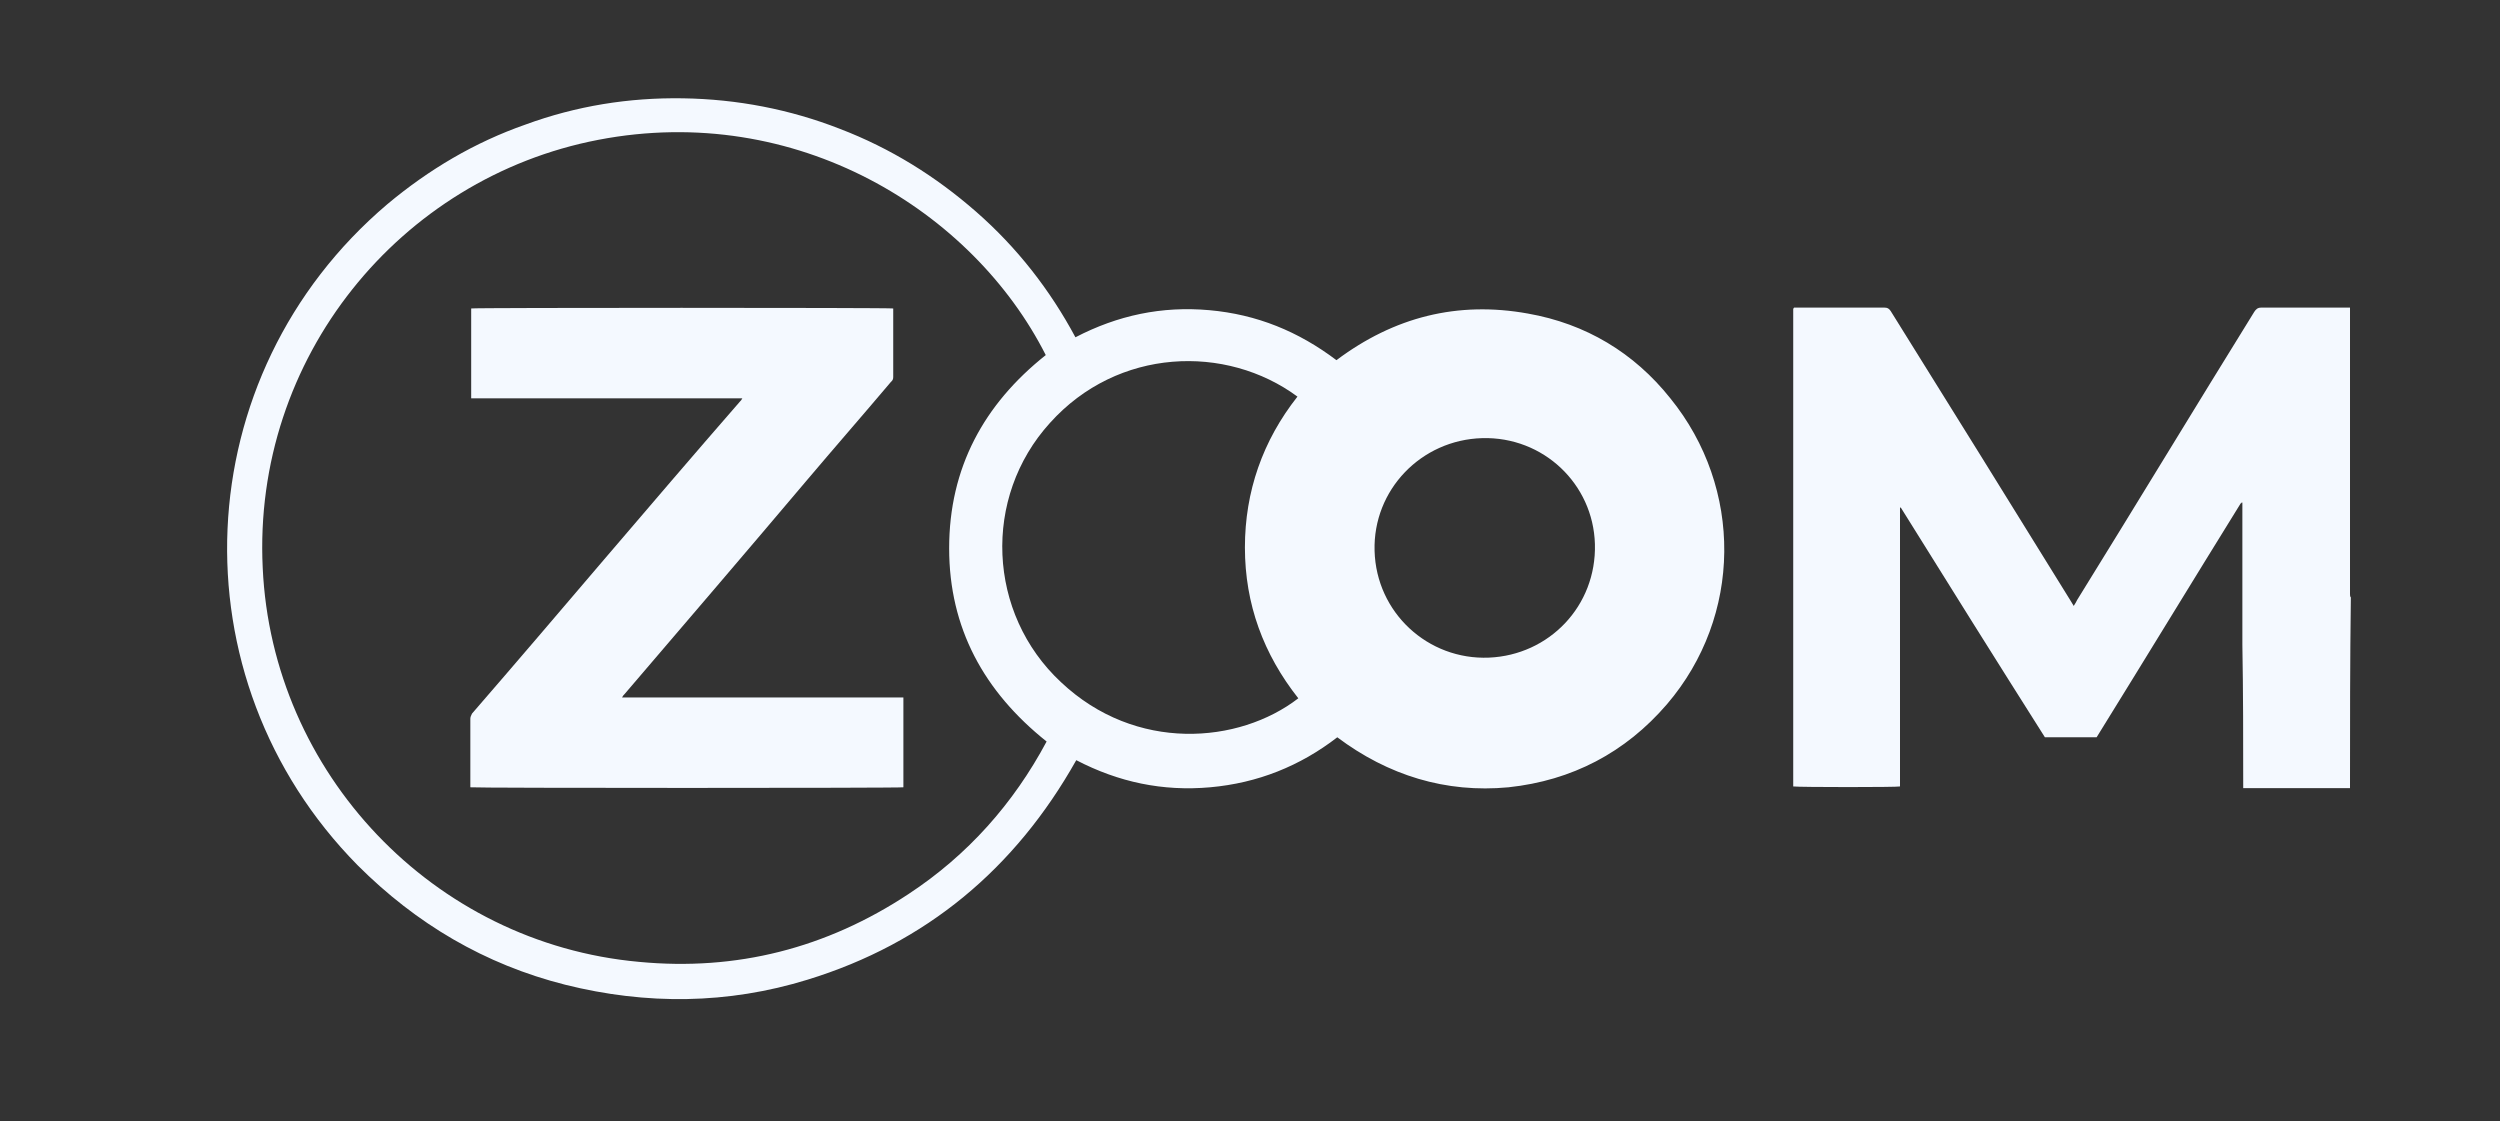 <?xml version="1.0" encoding="utf-8"?>
<!-- Generator: Adobe Illustrator 28.0.0, SVG Export Plug-In . SVG Version: 6.00 Build 0)  -->
<svg version="1.1" id="Layer_1" xmlns="http://www.w3.org/2000/svg" xmlns:xlink="http://www.w3.org/1999/xlink" x="0px" y="0px"
	 viewBox="0 0 295 132.3" style="enable-background:new 0 0 295 132.3;" xml:space="preserve">
<rect x="0" y="0" width="295" height="132.3" fill="#333333" stroke="none"/>
<style type="text/css">
	.st0{fill:#F4F9FF;}
</style>
<g>
	<g>
		<path class="st0" d="M277.3,93c-0.2,0-0.3,0-0.5,0c-3.9,0-7.7,0-11.6,0c-0.2,0-0.3,0-0.5,0c0-5.7,0-11.3-0.1-16.9
			c0-5.6,0-11.2,0-16.8c0,0-0.1,0-0.1,0c0,0,0,0,0,0c0,0,0,0,0,0c0,0,0,0.1-0.1,0.1c-5.7,9.2-11.3,18.4-17,27.6c0,0,0,0,0,0
			c0,0,0,0,0,0c-2,0-4,0-6.1,0c-5.7-9-11.4-18.1-17-27.1c-0.1,0-0.1,0-0.1,0c0,0,0,0,0,0c0,0,0,0,0,0c0,0,0,0.1,0,0.1
			c0,10.9,0,21.8,0,32.7c0,0,0,0.1,0,0.1c0,0,0,0,0,0c-0.3,0.1-11.8,0.1-12.6,0c0,0,0,0,0,0c0,0,0,0,0,0c0-0.1,0-0.2,0-0.3
			c0-18.7,0-37.4,0-56c0,0,0-0.1,0.1-0.2c0.1,0,0.3,0,0.4,0c3.4,0,6.9,0,10.3,0c0.3,0,0.5,0.1,0.7,0.4c7.1,11.4,14.2,22.8,21.3,34.3
			c0.1,0.2,0.2,0.3,0.3,0.5c0.2-0.3,0.3-0.5,0.4-0.7c7-11.3,13.9-22.7,20.9-34c0.2-0.3,0.4-0.5,0.8-0.5c3.3,0,6.7,0,10,0
			c0.2,0,0.3,0,0.5,0c0,0.3,0,0.4,0,0.6c0,5.7,0,11.5,0,17.2c0,4.2,0,8.4,0,12.6c0,1.1,0,2.2,0,3.4c0,0.1,0,0.3,0.1,0.4
			C277.3,78.1,277.3,85.5,277.3,93z"/>
		<path class="st0" d="M157.8,87c-4.4,3.4-9.4,5.4-15,5.9c-5.6,0.5-10.8-0.6-15.8-3.2c-7.2,12.8-17.7,21.6-31.7,25.9
			c-9.4,2.9-19,3-28.6,0.6c-9.5-2.4-17.6-7.2-24.5-14.1c-21.8-22.1-20.3-57.8,3.5-78c4.9-4.1,10.3-7.3,16.3-9.4
			c6-2.2,12.2-3.2,18.6-3.1c6.4,0.1,12.6,1.3,18.5,3.6c6,2.3,11.3,5.6,16.1,9.8c4.8,4.2,8.7,9.2,11.7,14.8c5-2.6,10.2-3.7,15.8-3.2
			c5.6,0.5,10.5,2.5,15,5.9c6.8-5.1,14.3-7,22.6-5.5c6.8,1.2,12.5,4.6,16.8,10c8.6,10.6,8.5,25.7-0.4,36.1c-4.9,5.7-11.2,9-18.7,9.8
			C170.6,93.6,163.8,91.5,157.8,87z M123.4,41.9c-8.6-17-29.4-29.9-52.8-25.4C47.2,21,29.8,42.2,31,67c1.1,24.2,20.1,44.3,44.4,46.5
			c11.5,1.1,22.1-1.6,31.8-8c7-4.6,12.4-10.7,16.3-18c-7.4-5.9-11.5-13.4-11.5-22.8C112,55.2,116.1,47.7,123.4,41.9z M153.2,82.4
			c-4.1-5.2-6.3-11.1-6.3-17.8c0-6.6,2.1-12.6,6.2-17.8c-8.4-6.2-21.2-5.8-29.2,3.1c-8,8.8-7.4,22.5,1.3,30.6
			C134,88.8,146.2,87.8,153.2,82.4z M174.9,51.7c-7.2,0.2-12.9,6.1-12.7,13.3c0.2,7.3,6.3,12.9,13.5,12.6
			c7.1-0.3,12.7-6.1,12.5-13.4C188,57.1,182.1,51.5,174.9,51.7z"/>
		<path class="st0" d="M73.4,82.3c11.1,0,22.2,0,33.2,0c0,3.6,0,7.1,0,10.6c-0.3,0.1-50.6,0.1-51.1,0c0-0.1,0-0.2,0-0.3
			c0-2.6,0-5.2,0-7.8c0-0.2,0.1-0.4,0.2-0.6c5.2-6,10.4-12.1,15.6-18.2c5.3-6.2,10.6-12.4,16-18.6c0.1-0.1,0.2-0.2,0.3-0.4
			c-10.7,0-21.4,0-32,0c0-3.6,0-7.1,0-10.6c0.3-0.1,49.3-0.1,49.8,0c0,0.1,0,0.2,0,0.3c0,2.6,0,5.2,0,7.8c0,0.3-0.1,0.4-0.3,0.6
			c-3.3,3.9-6.7,7.8-10,11.7C88,65.2,80.8,73.6,73.7,81.9C73.6,82,73.5,82.1,73.4,82.3z"/>
	</g>
</g>
</svg>
